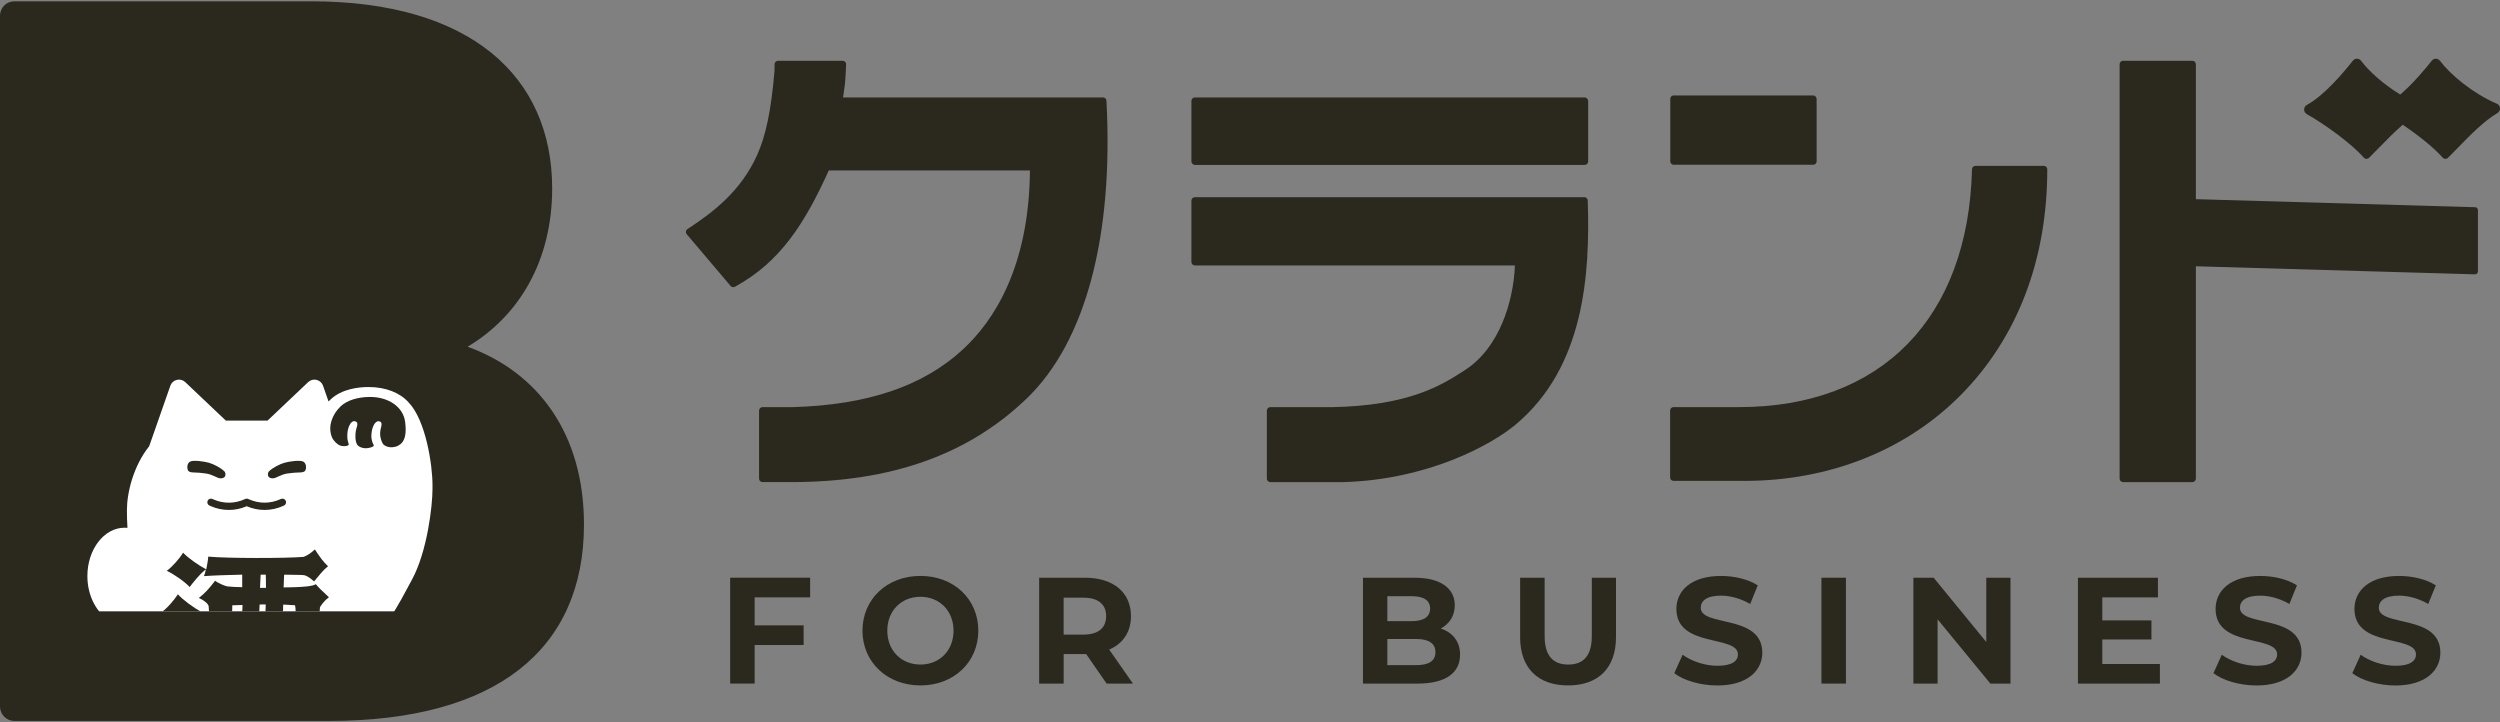 <svg viewBox="0 0 900 260" xmlns:xlink="http://www.w3.org/1999/xlink" xmlns="http://www.w3.org/2000/svg" data-sanitized-data-name="レイヤー 1" data-name="レイヤー 1" id="_レイヤー_1">
  <rect x="0" y="0" width="900" height="260" fill="#808080" stroke="none"/>
  <defs>
    <style>
      .cls-1 {
        clip-path: url(#clippath);
      }

      .cls-2 {
        fill: none;
      }

      .cls-2, .cls-3, .cls-4 {
        stroke-width: 0px;
      }

      .cls-3 {
        fill: #fff;
      }

      .cls-4 {
        fill: #2b281e;
      }
    </style>
    <clipPath id="clippath">
      <rect height="87.47" width="130.45" y="132.62" x="28.85" class="cls-2"></rect>
    </clipPath>
  </defs>
  <g>
    <path d="M570.34,70.98h-140.18c-.69,0-1.25.56-1.25,1.25v22.08c0,.69.56,1.25,1.25,1.25h115.21c-.49,12.67-5.45,29.66-18.08,37.74l-.43.28c-7.76,4.97-19.48,12.48-47.24,12.99h-22.3c-.69,0-1.25.56-1.25,1.25v24.49c0,.69.56,1.25,1.25,1.25h24.46c.28,0,.55.01.83.01.22,0,.44,0,.66,0,30.71-.79,53.72-13.45,62.47-20.81,24.59-20.66,26.74-53.91,25.85-80.58-.02-.68-.58-1.21-1.25-1.21Z" class="cls-4"></path>
    <rect ry="1.25" rx="1.25" height="24.29" width="142.83" y="35.08" x="428.91" class="cls-4"></rect>
    <path d="M735.76,59.71h-24.59c-.68,0-1.24.54-1.25,1.22-1.31,53.62-32.66,85.63-83.88,85.63h-23.55c-.69,0-1.25.56-1.25,1.25v24.06c0,.69.56,1.25,1.25,1.25h25.55c30.48,0,58.13-10.99,77.87-30.94,20.35-20.57,31.11-48.66,31.11-81.23,0-.69-.56-1.25-1.25-1.25Z" class="cls-4"></path>
    <rect ry="1.18" rx="1.18" height="24.93" width="52.68" y="34.37" x="601.3" class="cls-4"></rect>
    <path d="M397.05,35.08l-93.56.02c.11-.79.21-1.42.3-2.01.27-1.73.51-3.22.69-7.28l.12-2.62c.02-.34-.11-.68-.35-.92-.24-.25-.56-.39-.91-.39h-23.24c-.68,0-1.24.55-1.25,1.23l-.03,2.38c-1.16,14.04-3.11,23.44-6.33,30.5-5.8,12.72-15.44,20.24-24.99,26.46-.3.2-.5.51-.56.87s.05.72.28.99l15.79,18.63c.38.45,1.03.58,1.56.29,16.28-8.88,25.06-22.62,33.79-41.86h72.42c-.3,35.15-13.31,54.48-24.25,64.53-14.28,13.13-34.25,19.88-61.02,20.66h-11c-.69,0-1.25.56-1.25,1.25v24.49c0,.69.56,1.25,1.25,1.25h10.34c36.04,0,63.79-9.87,84.86-30.19,21.07-20.32,31.23-58.37,28.61-107.12-.04-.67-.59-1.19-1.25-1.19Z" class="cls-4"></path>
    <path d="M891.04,74.6l-100.53-2.9V23.13c0-.69-.56-1.25-1.25-1.25h-24.95c-.69,0-1.25.56-1.25,1.25v149.18c0,.69.56,1.25,1.25,1.25h24.95c.69,0,1.25-.56,1.25-1.25v-76.45l100.47,2.9h.03c.27,0,.53-.11.73-.3.2-.2.32-.47.32-.75v-22.08c0-.56-.45-1.03-1.01-1.04Z" class="cls-4"></path>
    <path d="M898.81,37.31c-8.57-3.65-16.74-10.5-20.38-15.38-.38-.5-.92-.79-1.51-.8h-.02c-.57,0-1.12.28-1.5.76-2.08,2.66-6.56,8.08-11.3,12.15-6.08-3.69-11.35-8.45-14.07-12.11-.38-.5-.92-.79-1.51-.8h-.02c-.57,0-1.12.28-1.5.76-2.85,3.63-10.15,12.44-16.5,15.87h0c-.62.34-1.01.97-1.02,1.66,0,.69.37,1.33.99,1.68,6.63,3.75,16.11,10.62,20.48,15.64.24.27.58.44.94.45h.05c.34,0,.68-.13.92-.38,1.13-1.11,2.31-2.33,3.55-3.59,2.7-2.77,5.63-5.76,8.57-8.31,5.46,3.67,11.23,8.23,14.37,11.83.24.27.58.44.94.45h.05c.34,0,.68-.13.92-.38,1.13-1.11,2.31-2.33,3.55-3.59,4.45-4.56,9.49-9.73,14.25-12.51.63-.37.99-1.04.95-1.75-.05-.73-.5-1.36-1.19-1.66Z" class="cls-4"></path>
  </g>
  <g>
    <path d="M271.67,215.06v10.07h17.64v7.07h-17.64v13.88h-8.82v-38.11h28.8v7.08h-19.98Z" class="cls-4"></path>
    <path d="M310.49,227.04c0-11.32,8.82-19.71,20.85-19.71s20.85,8.33,20.85,19.71-8.88,19.71-20.85,19.71-20.85-8.38-20.85-19.71ZM343.27,227.04c0-7.24-5.12-12.2-11.92-12.2s-11.92,4.95-11.92,12.2,5.12,12.2,11.92,12.2,11.92-4.95,11.92-12.2Z" class="cls-4"></path>
    <path d="M398.38,246.09l-7.35-10.62h-8.11v10.62h-8.82v-38.11h16.5c10.18,0,16.55,5.28,16.55,13.83,0,5.72-2.88,9.91-7.84,12.03l8.55,12.25h-9.47ZM390.1,215.17h-7.19v13.28h7.19c5.39,0,8.11-2.5,8.11-6.64s-2.72-6.64-8.11-6.64Z" class="cls-4"></path>
    <path d="M525.62,235.69c0,6.59-5.23,10.4-15.24,10.4h-19.71v-38.11h18.62c9.53,0,14.43,3.97,14.43,9.91,0,3.81-1.96,6.75-5.06,8.38,4.25,1.36,6.97,4.63,6.97,9.42ZM499.44,214.63v8.98h8.76c4.3,0,6.64-1.52,6.64-4.52s-2.34-4.46-6.64-4.46h-8.76ZM516.75,234.77c0-3.21-2.45-4.74-7.02-4.74h-10.29v9.42h10.29c4.57,0,7.02-1.42,7.02-4.68Z" class="cls-4"></path>
    <path d="M547.25,229.33v-21.34h8.82v21.01c0,7.24,3.16,10.24,8.49,10.24s8.49-2.99,8.49-10.24v-21.01h8.71v21.34c0,11.22-6.43,17.42-17.26,17.42s-17.26-6.21-17.26-17.42Z" class="cls-4"></path>
    <path d="M602.74,242.34l3-6.64c3.21,2.34,8,3.98,12.57,3.98,5.23,0,7.35-1.74,7.35-4.08,0-7.13-22.16-2.23-22.16-16.39,0-6.48,5.23-11.87,16.06-11.87,4.79,0,9.69,1.14,13.23,3.38l-2.72,6.7c-3.54-2.01-7.19-2.99-10.56-2.99-5.23,0-7.24,1.96-7.24,4.36,0,7.02,22.16,2.18,22.16,16.17,0,6.37-5.28,11.81-16.17,11.81-6.04,0-12.14-1.8-15.51-4.41Z" class="cls-4"></path>
    <path d="M655.72,207.98h8.82v38.11h-8.82v-38.11Z" class="cls-4"></path>
    <path d="M723.77,207.98v38.11h-7.24l-19-23.14v23.14h-8.71v-38.11h7.29l18.95,23.14v-23.14h8.71Z" class="cls-4"></path>
    <path d="M777.57,239.02v7.08h-29.51v-38.11h28.8v7.08h-20.03v8.28h17.69v6.86h-17.69v8.82h20.74Z" class="cls-4"></path>
    <path d="M796.85,242.34l3-6.64c3.21,2.34,8,3.98,12.57,3.98,5.23,0,7.35-1.74,7.35-4.08,0-7.13-22.16-2.23-22.16-16.39,0-6.48,5.23-11.87,16.06-11.87,4.79,0,9.69,1.14,13.23,3.38l-2.72,6.7c-3.54-2.01-7.19-2.99-10.56-2.99-5.23,0-7.24,1.96-7.24,4.36,0,7.02,22.16,2.18,22.16,16.17,0,6.37-5.28,11.81-16.17,11.81-6.04,0-12.14-1.8-15.51-4.41Z" class="cls-4"></path>
    <path d="M846.84,242.34l3-6.64c3.21,2.34,8,3.98,12.57,3.98,5.23,0,7.35-1.74,7.35-4.08,0-7.13-22.16-2.23-22.16-16.39,0-6.48,5.23-11.87,16.06-11.87,4.79,0,9.69,1.14,13.23,3.38l-2.72,6.7c-3.54-2.01-7.19-2.99-10.56-2.99-5.23,0-7.24,1.96-7.24,4.36,0,7.02,22.16,2.18,22.16,16.17,0,6.37-5.28,11.81-16.17,11.81-6.04,0-12.14-1.8-15.51-4.41Z" class="cls-4"></path>
  </g>
  <path d="M168.32,124.82c18.67-11.1,30.46-31.09,30.46-56.99C198.78,27.48,169.31.47,112,.47H5.17C2.32.47,0,2.78,0,5.64v248.72c0,2.86,2.32,5.17,5.17,5.17h113.37c60.26,0,91.69-25.91,91.69-70.69,0-32.57-16.37-54.77-41.92-64.03Z" class="cls-4"></path>
  <g class="cls-1">
    <g>
      <path d="M147.08,144.85c-3.1-3.46-8.19-5.52-14.4-5.52-3.38,0-9.67.59-13.77,4.57-.19.19-.44.43-.63.64l-1.99-5.69v-.02c-.39-1.05-1.26-1.82-2.34-2.08-1.09-.26-2.21.05-3.02.82l-14.61,13.84h-15.02l-14.61-13.85c-.81-.77-1.94-1.07-3.02-.81-1.08.26-1.96,1.03-2.34,2.08v.02s-7.62,21.79-7.62,21.79c-5.67,7.09-8.02,16.69-8.02,23.01,0,2.28.07,4.4.2,6.37-.35-.03-.7-.04-1.06-.04-7.37,0-13.37,7.81-13.37,17.41,0,7.37,3.54,13.68,8.52,16.22-15.03,13.47,8.56,31.15,8.92,42.9,0,.15-.03.29-.03.43h0s0,.04,0,.04c0,4.7,5.46,6.71,18.25,6.71s17.83-2.1,18.49-6.71l.88-5.85c.47-1.78,1.24-2.35,2.31-2.46,1.07.11,1.84.69,2.31,2.46l.88,5.85c.66,4.61,5.7,6.71,18.49,6.71s18.25-2.01,18.25-6.71v-.04s0,0,0,0c0-.14-.03-.29-.03-.43.36-11.51,23-28.71,9.79-42.07,2.85-2.81,5.09-6.99,8.03-12.46.56-1.05,1.15-2.14,1.77-3.28,5.54-10.18,7.41-26.67,7.41-32.63v-1.34c.03-7.42-2.48-23.6-8.62-29.87Z" class="cls-3"></path>
      <g>
        <path d="M58.2,220.34c2.51,1.24,6.59,4.27,8.03,5.98,1.71-2.05,4.08-4.76,6.03-6.19-2.36-1.21-6.5-4.23-8.22-6.18-1.23,1.92-3.8,5.01-5.85,6.39Z" class="cls-4"></path>
        <path d="M118.43,215.02l-.82-.77c-1.61-1.5-3.01-2.8-3.92-3.94-1.18.75-4.09.88-4.22.88-1.35.16-4.61.26-7.11.28h-.25s0-.24,0-.24c.05-1.58.1-2.56.13-3.24.02-.34.03-.61.04-.83l.02-.21.22-.07c1.1,0,2.41.03,3.58.06,1,.03,1.93.05,2.59.05,1.08,0,2.2.39,4.39,2.31.31-.36.61-.74.93-1.13,1.22-1.49,2.47-3.03,4.09-4.32-1.71-1.57-3.06-3.44-4.73-6.06-1.17,1.04-2.32,2.01-3.97,2.66l-.07.02c-6.22.54-27.51.56-34.37-.09-.04,1.13-.34,2.71-.63,4.24l-.06.31-.29-.12c-2.4-1.23-6.32-3.97-8.06-5.85-1.32,2.19-3.95,5.12-5.87,6.54,2.54,1.15,6.78,4.14,8.22,5.83,1.69-2.17,3.62-4.53,5.34-5.96l.49-.41-.11.63c-.1.57-.32,1.25-.59,1.82,3.51-.27,9.38-.43,13.56-.53h.24s0,.24,0,.24c0,.47,0,.87,0,1.27,0,.77-.01,1.51,0,2.75v.24s-.24,0-.24,0c-1.58,0-4.22-.17-5.16-.28-1.18-.26-3.4-1.26-4.36-2.02-1.97,2.53-3.5,4.39-5.86,6.19,1.73.72,3.33,2.02,3.53,2.92.32,1.59.14,17.4-.3,26.54h.02s-.1,1.45-.1,1.45c-.14,1.94-.25,3.52-.39,4.45h9.1c-.05-.38-.09-.98-.13-1.84l-.02-.33.32.1c1.15.34,2.44.51,3.87.5h.08c2.59,0,4.61-.7,6.56-1.38,1.78-.62,3.45-1.2,5.5-1.28,2.47-.09,4.64.29,6.27,1.12l.14.07v.16c-.1,1.36-.21,2.42-.26,2.89h9.59c-.26-8-.78-26.56-.18-31.97l.03-.1c.6-1,1.63-2.4,3.17-3.54ZM93.62,211.4c.06-1.86.13-2.93.17-3.64.02-.27.03-.48.04-.66v-.23h1.85v.22s.07,1.15.07,4.31v.24h-2.14v-.24ZM83.52,225.06c0-1.41,0-5.17.11-6.95v-.21s.23,0,.23,0c0,0,1.57-.05,3.19-.1h.25s0,.24,0,.24c-.02,1.68-.1,3.33-.95,4.96-.97,1.87-2.47,2.28-2.53,2.3l-.3.08v-.31ZM106.26,240.74l-.34-.18c-1.78-.93-3.57-1.3-5.65-1.17-1.74.11-3.64.68-5.65,1.29-2.42.73-4.89,1.47-7.26,1.47-1.38,0-2.73-.25-4.01-.91l-.13-.07.02-2.67.3.1c1.18.37,2.51.55,4.02.55h.08c2.59,0,4.61-.7,6.56-1.38,1.78-.62,3.45-1.2,5.5-1.28,2.58-.1,4.82.33,6.47,1.23l.12.07-.04,2.94ZM106.42,228.36c0,.3-.01,1.28-.03,2.6v.33s-.32-.11-.32-.11c-1.79-.65-3.81-1-6.19-1.06-1.98-.07-4.15.52-6.23,1.07-2.06.55-4.17,1.1-6.22,1.1-1.36,0-2.69-.24-3.98-.9l-.13-.07.03-2.56.3.09c1.47.44,3.13.53,4.33.26h.06c1.58-.37,2.54-.59,3.56-1.87.93-1.17,1.08-1.91,1.42-4.07.27-2.04.29-2.43.37-4.09l.07-1.46h.22c.57-.01,1.16-.02,1.74-.02h.24s0,.24,0,.24c-.09,3.41-.25,6.04-.6,9.67l.28.35c2.41-.77,6.66-.99,10.9.26l.17.05v.18ZM106.42,221.93h-.22c-.76.06-1.89.14-2.71.19-.06,0-.11,0-.16,0-.44,0-.79-.11-1.02-.34-.42-.39-.42-1.01-.42-1.47,0-.36,0-.65.02-1.22l.04-1.43h.24c1.45.06,2.75.13,3.84.22l.18.02.03.17c.19.97.19,1.48.19,3.63v.22Z" class="cls-4"></path>
        <path d="M66.95,250.2c3.41-3.02,4.14-3.64,7.46-5.25-1.77-1.42-3.03-3.12-3.97-5.35l-.02-.09c0-1.31.49-2.96,1.11-5.04.63-2.13,1.42-4.77,1.91-7.89l-.39-.58c-1.77,2.63-7.09,10.04-13.47,14.24,2.74,2.1,6.4,7.9,7.37,9.95Z" class="cls-4"></path>
        <path d="M145.86,151.97c-.7-5.69-6.25-9.07-12.62-9.07-4.53,0-8.42,1.26-10.68,3.45-3.25,3.15-3.71,6.7-3.67,7.98.03.96.17,2.09.66,3.19.56,1.24,1.8,2.35,2.62,2.75.97.48,2.44.42,3.03.12.2-.1.31-.21.34-.31.04-.15-.04-.36-.04-.36-.19-.57-.41-1.3-.45-2.11-.04-.66-.02-1.32.03-1.8.2-2.26,1.2-3.5,1.3-3.61.55-.59,1.14-.78,1.84-.38.56.32.5,1.09.27,1.82-.26.84-.59,1.84-.54,3.85.05.94.22,2.01.72,2.69.56.76,1.86,1.18,2.95,1.19,1.3.02,2.42-.46,2.71-.66.23-.16.3-.36.15-.62-.75-1.28-.79-2.87-.79-2.87-.01-2.79.87-4.34,1.25-4.8.47-.57,1.05-1.02,1.87-.65.37.16.55.47.55,1.01,0,.4-.14,1.04-.24,1.33-.1.28-.25,1.02-.28,1.91-.04,1.19.4,2.95,1.17,3.96.3.39,1.62,1.19,3.43,1.01.68-.07,1.39-.27,1.79-.48.38-.2,1.16-.72,1.57-1.25.97-1.25,1.56-3.26,1.06-7.3Z" class="cls-4"></path>
        <path d="M102.86,180.26c-.31-.65-1.09-.94-1.74-.63-3.67,1.72-7.73,1.77-11.44.14l-.35-.16s-.03,0-.04-.01c-.04-.02-.09-.03-.13-.04-.04-.01-.08-.02-.11-.03-.04,0-.09-.01-.13-.01-.04,0-.08,0-.12,0-.04,0-.08,0-.13.01-.04,0-.08,0-.13.02-.04,0-.08.02-.12.03-.04.01-.09.03-.13.05-.01,0-.03,0-.04.01-3.67,1.72-7.73,1.77-11.44.14l-.35-.16c-.66-.29-1.43,0-1.72.67-.29.66,0,1.43.67,1.72l.35.16c2.14.94,4.38,1.41,6.62,1.41s4.35-.45,6.43-1.34c2.08.89,4.26,1.34,6.44,1.34,2.37,0,4.74-.53,6.98-1.58.65-.31.94-1.09.63-1.74Z" class="cls-4"></path>
        <path d="M80.75,169.66c-1.24-1.25-3.89-2.61-5.58-3.08-1.67-.46-5.44-1.02-6.67-.43-.97.46-1.16,1.73-1.04,2.42.11.66.24,1.09.92,1.32,1.12.38,2.01.02,5.77.57,2.3.34,3.9,1.59,4.99,1.72.76.09,1.45-.1,1.81-.59.34-.45.31-1.43-.2-1.94Z" class="cls-4"></path>
        <path d="M96.86,169.66c1.24-1.25,3.89-2.61,5.58-3.08,1.67-.46,5.44-1.02,6.67-.43.97.46,1.16,1.73,1.04,2.42-.11.66-.24,1.09-.92,1.32-1.12.38-2.01.02-5.77.57-2.3.34-3.9,1.59-4.99,1.72-.76.09-1.45-.1-1.81-.59-.34-.45-.31-1.43.2-1.94Z" class="cls-4"></path>
      </g>
    </g>
  </g>
</svg>